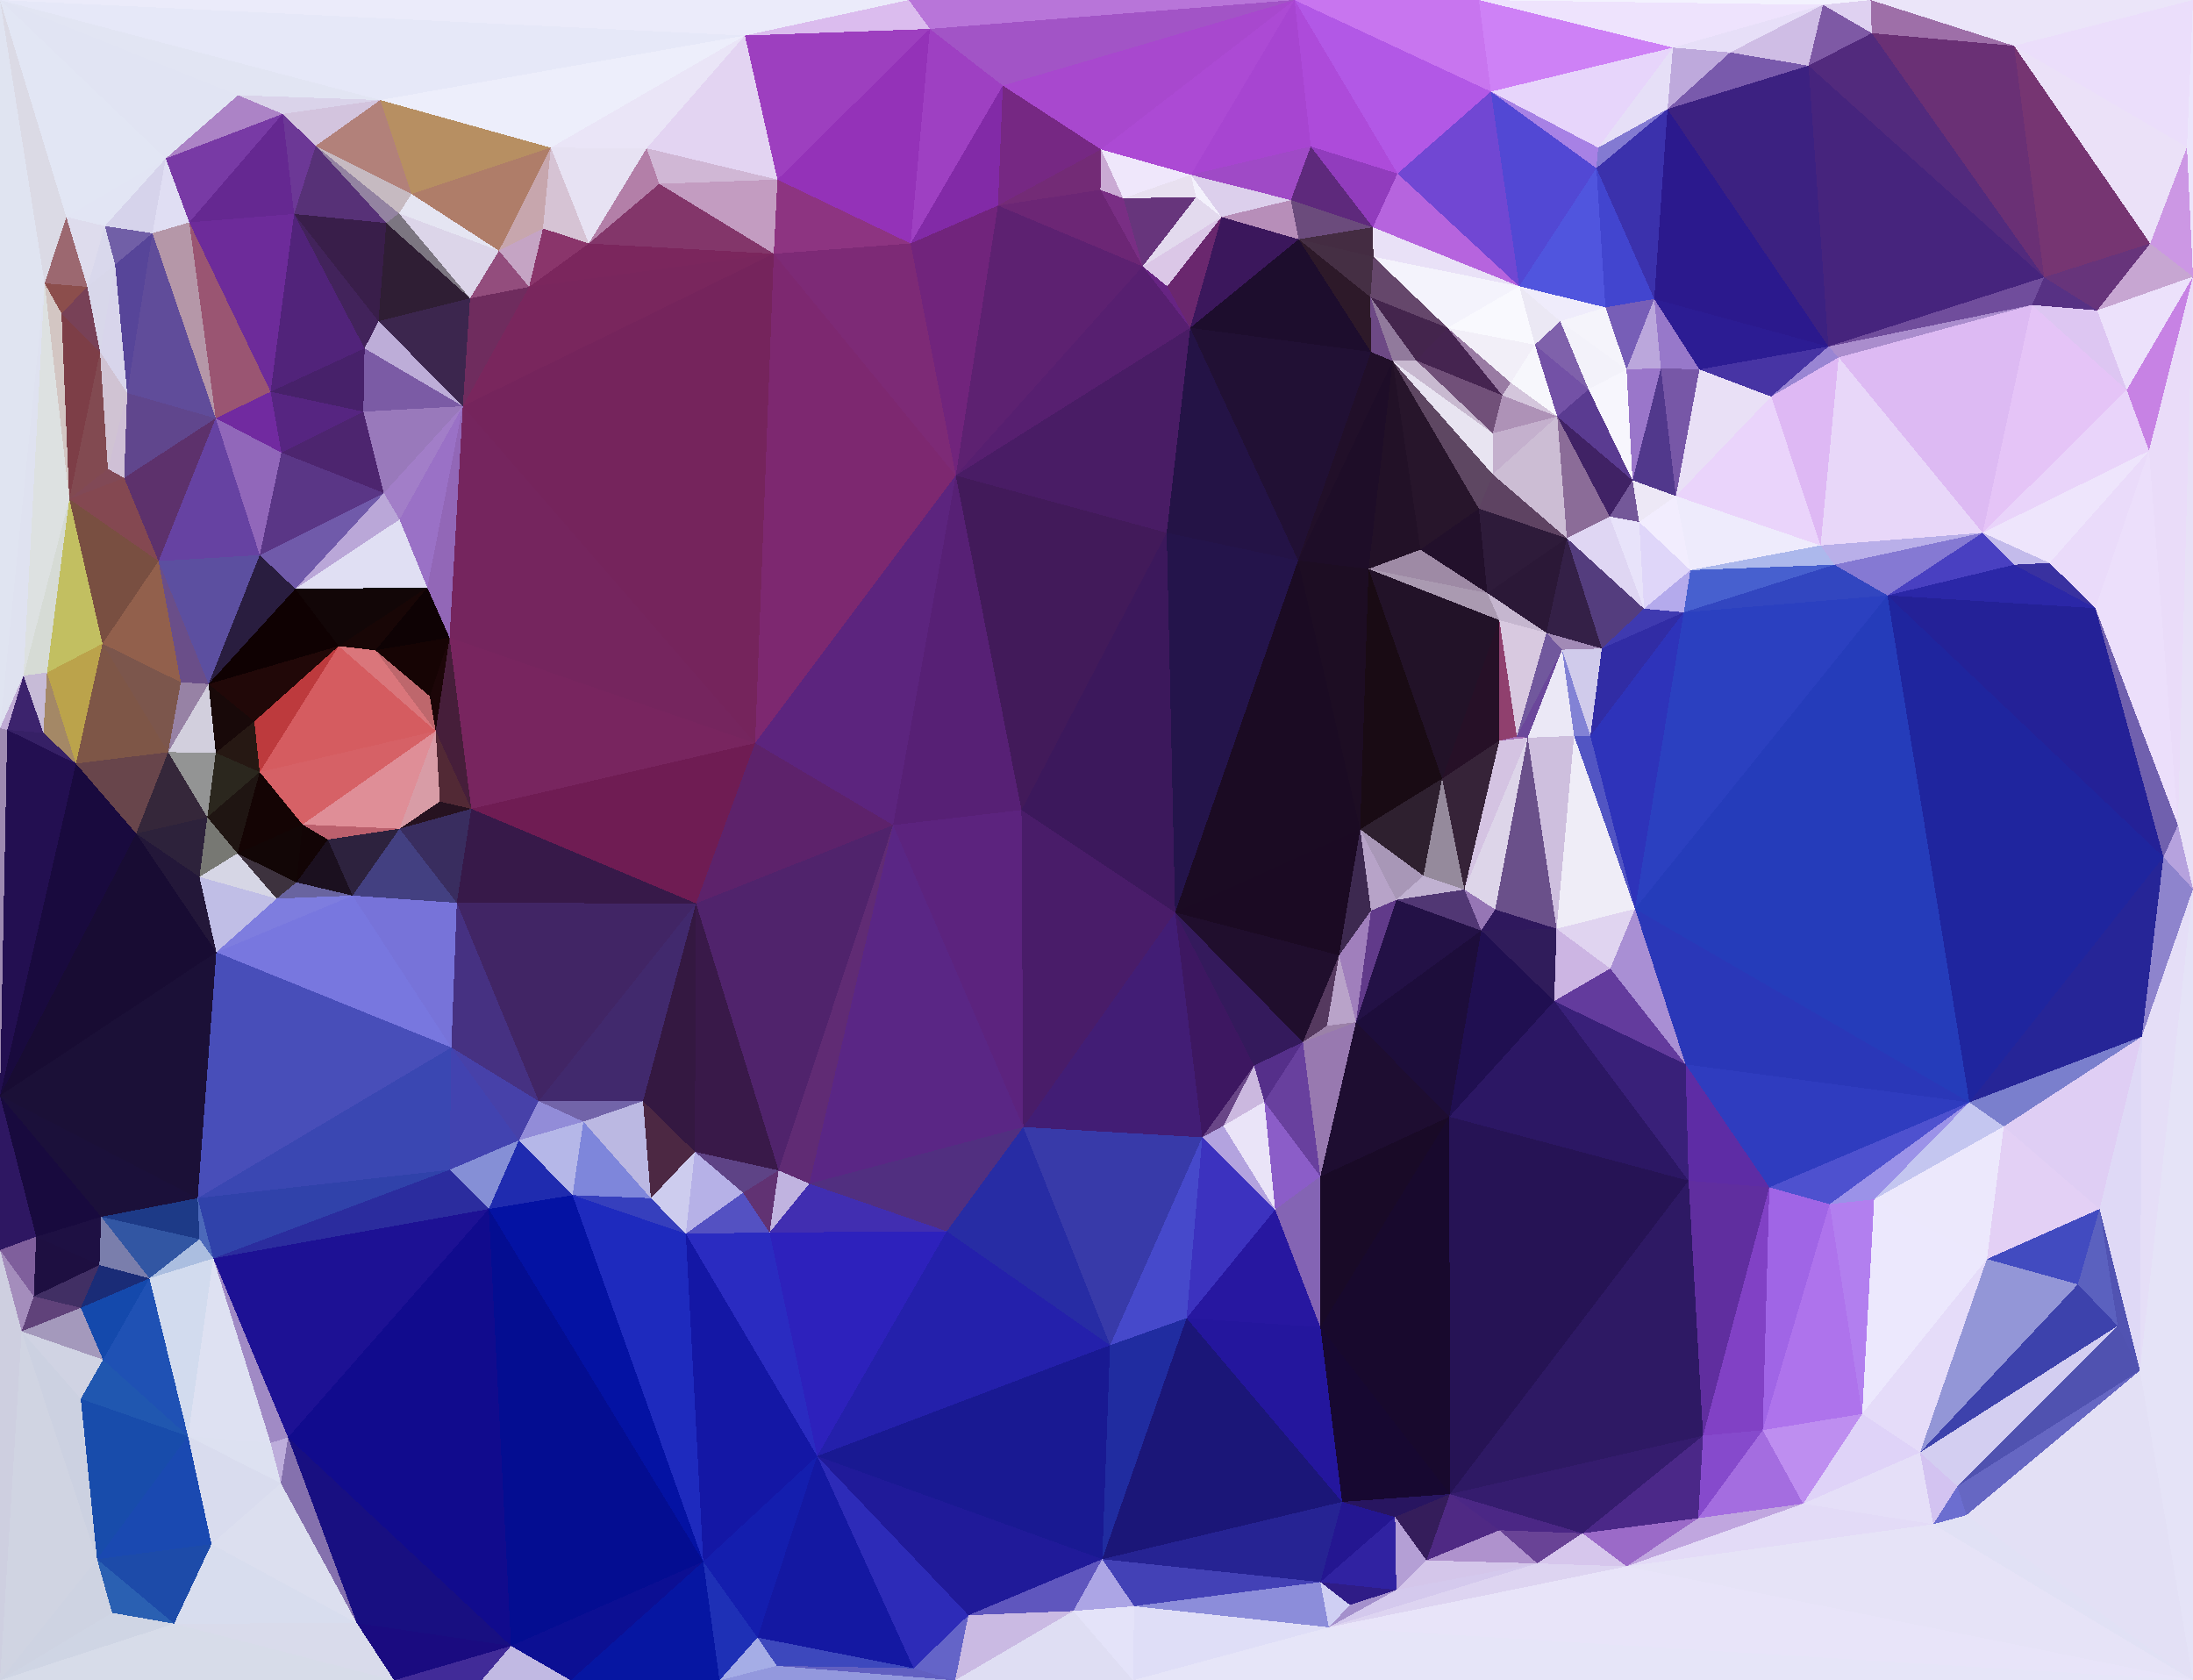 <?xml version="1.0" encoding="UTF-8"?> <svg xmlns="http://www.w3.org/2000/svg" width="3639" height="2788" shape-rendering="crispEdges"><polygon points="1695,1344 1482,1369 1698,1870" style="fill:rgb(92,35,126)"></polygon><polygon points="1698,1870 1950,1514 1695,1344" style="fill:rgb(73,28,105)"></polygon><polygon points="1343,1964 1571,2043 1698,1870" style="fill:rgb(81,47,128)"></polygon><polygon points="1482,1369 1343,1964 1698,1870" style="fill:rgb(90,38,133)"></polygon><polygon points="1482,1369 1292,1942 1343,1964" style="fill:rgb(96,43,116)"></polygon><polygon points="1842,2232 1995,1887 1698,1870" style="fill:rgb(56,58,169)"></polygon><polygon points="1698,1870 1995,1887 1950,1514" style="fill:rgb(66,29,117)"></polygon><polygon points="1482,1369 1155,1499 1292,1942" style="fill:rgb(80,35,108)"></polygon><polygon points="1995,1887 2081,1768 1950,1514" style="fill:rgb(61,23,97)"></polygon><polygon points="2030,1868 2081,1768 1995,1887" style="fill:rgb(105,70,135)"></polygon><polygon points="1586,789 1253,1233 1482,1369" style="fill:rgb(92,36,126)"></polygon><polygon points="1482,1369 1253,1233 1155,1499" style="fill:rgb(93,34,107)"></polygon><polygon points="2030,1868 2098,1828 2081,1768" style="fill:rgb(203,184,223)"></polygon><polygon points="1153,1911 1233,1979 1292,1942" style="fill:rgb(94,67,134)"></polygon><polygon points="1292,1942 1277,2045 1343,1964" style="fill:rgb(192,179,224)"></polygon><polygon points="1343,1964 1277,2045 1571,2043" style="fill:rgb(65,46,177)"></polygon><polygon points="1233,1979 1277,2045 1292,1942" style="fill:rgb(97,50,115)"></polygon><polygon points="1155,1499 1153,1911 1292,1942" style="fill:rgb(57,25,73)"></polygon><polygon points="1233,1979 1138,2047 1277,2045" style="fill:rgb(84,81,194)"></polygon><polygon points="2098,1828 2162,1729 2081,1768" style="fill:rgb(85,47,138)"></polygon><polygon points="2081,1768 2162,1729 1950,1514" style="fill:rgb(52,26,92)"></polygon><polygon points="2250,1696 2202,1702 2162,1729" style="fill:rgb(155,129,168)"></polygon><polygon points="2162,1729 2222,1585 1950,1514" style="fill:rgb(32,14,45)"></polygon><polygon points="1155,1499 1067,1827 1153,1911" style="fill:rgb(52,24,65)"></polygon><polygon points="1153,1911 1138,2047 1233,1979" style="fill:rgb(182,177,231)"></polygon><polygon points="2202,1702 2222,1585 2162,1729" style="fill:rgb(85,57,95)"></polygon><polygon points="1950,1514 1936,884 1695,1344" style="fill:rgb(60,24,92)"></polygon><polygon points="2191,1952 2250,1696 2162,1729" style="fill:rgb(152,121,176)"></polygon><polygon points="2202,1702 2250,1696 2222,1585" style="fill:rgb(185,163,201)"></polygon><polygon points="1969,2187 2116,2007 1995,1887" style="fill:rgb(60,50,191)"></polygon><polygon points="1995,1887 2116,2007 2030,1868" style="fill:rgb(179,163,223)"></polygon><polygon points="2030,1868 2116,2007 2098,1828" style="fill:rgb(234,228,248)"></polygon><polygon points="2098,1828 2191,1952 2162,1729" style="fill:rgb(104,64,158)"></polygon><polygon points="1080,1988 1138,2047 1153,1911" style="fill:rgb(205,204,238)"></polygon><polygon points="1356,2416 1842,2232 1571,2043" style="fill:rgb(36,32,171)"></polygon><polygon points="1067,1827 1080,1988 1153,1911" style="fill:rgb(76,40,67)"></polygon><polygon points="1356,2416 1571,2043 1277,2045" style="fill:rgb(45,33,188)"></polygon><polygon points="1571,2043 1842,2232 1698,1870" style="fill:rgb(39,44,164)"></polygon><polygon points="2250,1696 2275,1511 2222,1585" style="fill:rgb(160,127,188)"></polygon><polygon points="2222,1585 2257,1376 1950,1514" style="fill:rgb(27,10,35)"></polygon><polygon points="2191,2202 2191,1952 2116,2007" style="fill:rgb(132,100,180)"></polygon><polygon points="2116,2007 2191,1952 2098,1828" style="fill:rgb(139,93,200)"></polygon><polygon points="1842,2232 1969,2187 1995,1887" style="fill:rgb(70,73,203)"></polygon><polygon points="2275,1511 2257,1376 2222,1585" style="fill:rgb(61,41,80)"></polygon><polygon points="1695,1344 1586,789 1482,1369" style="fill:rgb(87,32,117)"></polygon><polygon points="894,1827 968,1861 1067,1827" style="fill:rgb(114,100,169)"></polygon><polygon points="1067,1827 968,1861 1080,1988" style="fill:rgb(187,184,226)"></polygon><polygon points="894,1827 1067,1827 1155,1499" style="fill:rgb(65,41,109)"></polygon><polygon points="2250,1696 2317,1493 2275,1511" style="fill:rgb(97,58,138)"></polygon><polygon points="2275,1511 2317,1493 2257,1376" style="fill:rgb(183,163,200)"></polygon><polygon points="2362,1453 2317,1493 2430,1476" style="fill:rgb(192,177,209)"></polygon><polygon points="758,1498 894,1827 1155,1499" style="fill:rgb(65,37,101)"></polygon><polygon points="968,1861 950,1983 1080,1988" style="fill:rgb(126,134,219)"></polygon><polygon points="1080,1988 950,1983 1138,2047" style="fill:rgb(54,63,189)"></polygon><polygon points="2430,1476 2317,1493 2458,1544" style="fill:rgb(81,55,116)"></polygon><polygon points="2317,1493 2362,1453 2257,1376" style="fill:rgb(168,151,183)"></polygon><polygon points="861,1892 950,1983 968,1861" style="fill:rgb(181,183,232)"></polygon><polygon points="2154,930 1950,1514 2257,1376" style="fill:rgb(27,11,35)"></polygon><polygon points="2154,930 1936,884 1950,1514" style="fill:rgb(36,20,75)"></polygon><polygon points="894,1827 861,1892 968,1861" style="fill:rgb(146,140,216)"></polygon><polygon points="1936,884 1586,789 1695,1344" style="fill:rgb(66,26,90)"></polygon><polygon points="2458,1544 2317,1493 2250,1696" style="fill:rgb(35,17,70)"></polygon><polygon points="2362,1453 2393,1292 2257,1376" style="fill:rgb(46,32,47)"></polygon><polygon points="2191,2202 2405,1853 2191,1952" style="fill:rgb(25,10,39)"></polygon><polygon points="2191,1952 2405,1853 2250,1696" style="fill:rgb(30,13,49)"></polygon><polygon points="2227,2492 2191,2202 1969,2187" style="fill:rgb(36,22,157)"></polygon><polygon points="1969,2187 2191,2202 2116,2007" style="fill:rgb(39,23,160)"></polygon><polygon points="2430,1476 2393,1292 2362,1453" style="fill:rgb(149,138,156)"></polygon><polygon points="2405,1853 2458,1544 2250,1696" style="fill:rgb(29,13,59)"></polygon><polygon points="2430,1476 2488,1229 2393,1292" style="fill:rgb(54,35,56)"></polygon><polygon points="1167,2591 1356,2416 1138,2047" style="fill:rgb(20,23,165)"></polygon><polygon points="1138,2047 1356,2416 1277,2045" style="fill:rgb(42,43,193)"></polygon><polygon points="1842,2232 1829,2587 1969,2187" style="fill:rgb(32,44,160)"></polygon><polygon points="1167,2591 1138,2047 950,1983" style="fill:rgb(30,42,190)"></polygon><polygon points="2271,944 2154,930 2257,1376" style="fill:rgb(29,13,35)"></polygon><polygon points="1936,884 1975,544 1586,789" style="fill:rgb(73,28,101)"></polygon><polygon points="782,1342 1155,1499 1253,1233" style="fill:rgb(111,28,83)"></polygon><polygon points="782,1342 758,1498 1155,1499" style="fill:rgb(55,25,73)"></polygon><polygon points="894,1827 749,1738 861,1892" style="fill:rgb(71,65,169)"></polygon><polygon points="2583,1541 2481,1509 2458,1544" style="fill:rgb(47,24,93)"></polygon><polygon points="2458,1544 2481,1509 2430,1476" style="fill:rgb(150,118,181)"></polygon><polygon points="730,1330 782,1342 723,1213" style="fill:rgb(82,41,53)"></polygon><polygon points="758,1498 749,1738 894,1827" style="fill:rgb(70,49,130)"></polygon><polygon points="746,1941 811,2006 861,1892" style="fill:rgb(133,143,214)"></polygon><polygon points="861,1892 811,2006 950,1983" style="fill:rgb(31,43,175)"></polygon><polygon points="723,1213 782,1342 746,1058" style="fill:rgb(70,30,58)"></polygon><polygon points="782,1342 663,1375 758,1498" style="fill:rgb(57,45,95)"></polygon><polygon points="758,1498 585,1486 749,1738" style="fill:rgb(119,115,217)"></polygon><polygon points="2393,1292 2271,944 2257,1376" style="fill:rgb(25,11,20)"></polygon><polygon points="2154,930 1975,544 1936,884" style="fill:rgb(36,19,70)"></polygon><polygon points="2488,1029 2271,944 2393,1292" style="fill:rgb(34,18,40)"></polygon><polygon points="749,1738 746,1941 861,1892" style="fill:rgb(66,67,176)"></polygon><polygon points="328,1988 746,1941 749,1738" style="fill:rgb(58,71,178)"></polygon><polygon points="2535,1224 2488,1229 2430,1476" style="fill:rgb(212,195,226)"></polygon><polygon points="2672,1607 2579,1661 2797,1766" style="fill:rgb(99,59,157)"></polygon><polygon points="2405,1853 2579,1661 2458,1544" style="fill:rgb(32,15,81)"></polygon><polygon points="2535,1224 2517,1222 2488,1229" style="fill:rgb(163,108,182)"></polygon><polygon points="2579,1661 2583,1541 2458,1544" style="fill:rgb(48,28,91)"></polygon><polygon points="713,1155 723,1213 746,1058" style="fill:rgb(28,6,8)"></polygon><polygon points="730,1330 663,1375 782,1342" style="fill:rgb(38,18,32)"></polygon><polygon points="2535,1224 2430,1476 2481,1509" style="fill:rgb(221,213,233)"></polygon><polygon points="2468,984 2357,912 2271,944" style="fill:rgb(158,138,165)"></polygon><polygon points="723,1213 663,1375 730,1330" style="fill:rgb(216,156,166)"></polygon><polygon points="2583,1541 2535,1224 2481,1509" style="fill:rgb(106,80,138)"></polygon><polygon points="2488,1029 2393,1292 2488,1229" style="fill:rgb(38,16,39)"></polygon><polygon points="1356,2416 1829,2587 1842,2232" style="fill:rgb(25,25,146)"></polygon><polygon points="746,1058 782,1342 1253,1233" style="fill:rgb(120,37,95)"></polygon><polygon points="502,1368 544,1393 663,1375" style="fill:rgb(188,96,109)"></polygon><polygon points="2488,1029 2488,1229 2517,1222" style="fill:rgb(144,64,110)"></polygon><polygon points="2311,599 2275,584 2154,930" style="fill:rgb(33,15,41)"></polygon><polygon points="709,975 746,1058 768,674" style="fill:rgb(146,103,183)"></polygon><polygon points="544,1393 585,1486 663,1375" style="fill:rgb(45,34,62)"></polygon><polygon points="663,1375 585,1486 758,1498" style="fill:rgb(67,64,129)"></polygon><polygon points="663,1375 723,1213 502,1368" style="fill:rgb(223,142,151)"></polygon><polygon points="2566,1050 2488,1029 2517,1222" style="fill:rgb(216,201,224)"></polygon><polygon points="2579,1661 2672,1607 2583,1541" style="fill:rgb(204,181,227)"></polygon><polygon points="2583,1541 2612,1221 2535,1224" style="fill:rgb(206,191,222)"></polygon><polygon points="2592,1078 2566,1050 2517,1222" style="fill:rgb(113,88,157)"></polygon><polygon points="2797,1766 2579,1661 2802,1959" style="fill:rgb(57,32,121)"></polygon><polygon points="2488,1029 2468,984 2271,944" style="fill:rgb(170,154,177)"></polygon><polygon points="2639,1221 2612,1221 2713,1508" style="fill:rgb(82,85,195)"></polygon><polygon points="2488,1029 2566,1050 2468,984" style="fill:rgb(197,182,207)"></polygon><polygon points="1516,2768 1607,2680 1356,2416" style="fill:rgb(45,43,184)"></polygon><polygon points="1356,2416 1607,2680 1829,2587" style="fill:rgb(32,26,153)"></polygon><polygon points="1829,2587 2227,2492 1969,2187" style="fill:rgb(27,22,120)"></polygon><polygon points="2191,2202 2406,2479 2405,1853" style="fill:rgb(24,9,45)"></polygon><polygon points="2191,2625 2227,2492 1829,2587" style="fill:rgb(38,35,147)"></polygon><polygon points="1607,2680 1781,2673 1829,2587" style="fill:rgb(95,86,190)"></polygon><polygon points="1194,2788 1167,2591 947,2788" style="fill:rgb(6,22,162)"></polygon><polygon points="811,2006 1167,2591 950,1983" style="fill:rgb(4,18,163)"></polygon><polygon points="1781,2673 1882,2665 1829,2587" style="fill:rgb(172,165,229)"></polygon><polygon points="2713,1508 2612,1221 2583,1541" style="fill:rgb(239,237,247)"></polygon><polygon points="2592,1078 2517,1222 2535,1224" style="fill:rgb(107,71,155)"></polygon><polygon points="623,1079 723,1213 713,1155" style="fill:rgb(190,103,108)"></polygon><polygon points="585,1486 359,1580 749,1738" style="fill:rgb(120,119,223)"></polygon><polygon points="2672,1607 2713,1508 2583,1541" style="fill:rgb(224,212,240)"></polygon><polygon points="2592,1078 2535,1224 2612,1221" style="fill:rgb(235,232,246)"></polygon><polygon points="768,674 746,1058 1253,1233" style="fill:rgb(117,37,94)"></polygon><polygon points="746,1058 623,1079 713,1155" style="fill:rgb(22,4,4)"></polygon><polygon points="2639,1221 2592,1078 2612,1221" style="fill:rgb(130,130,213)"></polygon><polygon points="2154,930 2271,944 2311,599" style="fill:rgb(30,13,40)"></polygon><polygon points="2275,584 1975,544 2154,930" style="fill:rgb(33,16,52)"></polygon><polygon points="768,674 663,862 709,975" style="fill:rgb(154,113,198)"></polygon><polygon points="2454,844 2357,912 2468,984" style="fill:rgb(34,16,43)"></polygon><polygon points="709,975 623,1079 746,1058" style="fill:rgb(14,2,4)"></polygon><polygon points="2477,787 2454,844 2600,893" style="fill:rgb(94,67,98)"></polygon><polygon points="2600,893 2454,844 2468,984" style="fill:rgb(46,27,58)"></polygon><polygon points="502,1368 492,1464 544,1393" style="fill:rgb(18,4,5)"></polygon><polygon points="544,1393 492,1464 585,1486" style="fill:rgb(27,16,31)"></polygon><polygon points="431,1281 502,1368 723,1213" style="fill:rgb(214,97,102)"></polygon><polygon points="2191,2625 2315,2517 2227,2492" style="fill:rgb(36,22,145)"></polygon><polygon points="2227,2492 2406,2479 2191,2202" style="fill:rgb(23,8,49)"></polygon><polygon points="2672,1607 2797,1766 2713,1508" style="fill:rgb(169,143,212)"></polygon><polygon points="394,1416 459,1491 492,1464" style="fill:rgb(61,50,62)"></polygon><polygon points="492,1464 459,1491 585,1486" style="fill:rgb(105,100,160)"></polygon><polygon points="1257,2717 1516,2768 1356,2416" style="fill:rgb(20,24,162)"></polygon><polygon points="1607,2680 1585,2788 1781,2673" style="fill:rgb(202,186,227)"></polygon><polygon points="1781,2673 1880,2788 1882,2665" style="fill:rgb(228,227,249)"></polygon><polygon points="1167,2591 1257,2717 1356,2416" style="fill:rgb(20,30,174)"></polygon><polygon points="1882,2665 2191,2625 1829,2587" style="fill:rgb(67,65,182)"></polygon><polygon points="2205,2700 2191,2625 1882,2665" style="fill:rgb(140,141,218)"></polygon><polygon points="2639,1221 2658,1076 2592,1078" style="fill:rgb(208,203,235)"></polygon><polygon points="2592,1078 2658,1076 2566,1050" style="fill:rgb(162,138,182)"></polygon><polygon points="2728,1010 2658,1076 2794,1016" style="fill:rgb(63,58,176)"></polygon><polygon points="2367,2589 2406,2479 2315,2517" style="fill:rgb(53,29,91)"></polygon><polygon points="2315,2517 2406,2479 2227,2492" style="fill:rgb(40,21,96)"></polygon><polygon points="2027,360 1937,475 1975,544" style="fill:rgb(106,39,110)"></polygon><polygon points="1975,544 1896,442 1586,789" style="fill:rgb(87,31,112)"></polygon><polygon points="1289,2764 1585,2788 1516,2768" style="fill:rgb(97,95,193)"></polygon><polygon points="1516,2768 1585,2788 1607,2680" style="fill:rgb(100,100,200)"></polygon><polygon points="709,975 562,1072 623,1079" style="fill:rgb(24,6,6)"></polygon><polygon points="623,1079 562,1072 723,1213" style="fill:rgb(218,118,123)"></polygon><polygon points="502,1368 394,1416 492,1464" style="fill:rgb(18,6,6)"></polygon><polygon points="2600,893 2468,984 2566,1050" style="fill:rgb(43,24,55)"></polygon><polygon points="2454,844 2311,599 2357,912" style="fill:rgb(39,21,43)"></polygon><polygon points="2802,1959 2579,1661 2405,1853" style="fill:rgb(44,23,100)"></polygon><polygon points="2794,1016 2658,1076 2639,1221" style="fill:rgb(49,44,165)"></polygon><polygon points="1864,329 1896,442 1985,327" style="fill:rgb(103,53,124)"></polygon><polygon points="1937,475 1896,442 1975,544" style="fill:rgb(103,36,131)"></polygon><polygon points="1194,2788 1289,2764 1257,2717" style="fill:rgb(165,173,230)"></polygon><polygon points="1257,2717 1289,2764 1516,2768" style="fill:rgb(61,72,189)"></polygon><polygon points="1656,341 1511,404 1586,789" style="fill:rgb(113,36,124)"></polygon><polygon points="709,975 490,977 562,1072" style="fill:rgb(18,6,7)"></polygon><polygon points="1585,2788 1880,2788 1781,2673" style="fill:rgb(223,222,243)"></polygon><polygon points="1284,421 1253,1233 1586,789" style="fill:rgb(125,40,112)"></polygon><polygon points="2658,1076 2600,893 2566,1050" style="fill:rgb(52,32,71)"></polygon><polygon points="2311,599 2454,844 2477,787" style="fill:rgb(94,71,98)"></polygon><polygon points="2311,599 2271,944 2357,912" style="fill:rgb(34,17,39)"></polygon><polygon points="2477,719 2311,599 2477,787" style="fill:rgb(232,228,241)"></polygon><polygon points="2191,2625 2317,2638 2315,2517" style="fill:rgb(48,34,161)"></polygon><polygon points="2205,2700 2240,2663 2191,2625" style="fill:rgb(207,207,243)"></polygon><polygon points="422,1197 431,1281 562,1072" style="fill:rgb(189,58,61)"></polygon><polygon points="562,1072 431,1281 723,1213" style="fill:rgb(213,92,96)"></polygon><polygon points="1511,404 1284,421 1586,789" style="fill:rgb(125,42,118)"></polygon><polygon points="2317,2638 2367,2589 2315,2517" style="fill:rgb(180,159,213)"></polygon><polygon points="2406,2479 2802,1959 2405,1853" style="fill:rgb(38,19,85)"></polygon><polygon points="2826,2382 2802,1959 2406,2479" style="fill:rgb(46,25,100)"></polygon><polygon points="2584,691 2477,719 2477,787" style="fill:rgb(196,176,205)"></polygon><polygon points="431,1281 394,1416 502,1368" style="fill:rgb(20,4,4)"></polygon><polygon points="459,1491 359,1580 585,1486" style="fill:rgb(126,125,223)"></polygon><polygon points="947,2788 1167,2591 848,2731" style="fill:rgb(12,15,147)"></polygon><polygon points="2240,2663 2317,2638 2191,2625" style="fill:rgb(47,28,135)"></polygon><polygon points="1880,2788 2205,2700 1882,2665" style="fill:rgb(223,222,247)"></polygon><polygon points="2205,2700 2317,2638 2240,2663" style="fill:rgb(164,144,204)"></polygon><polygon points="2477,719 2350,598 2311,599" style="fill:rgb(200,185,208)"></polygon><polygon points="2311,599 2274,493 2275,584" style="fill:rgb(109,73,133)"></polygon><polygon points="2275,584 2155,397 1975,544" style="fill:rgb(29,13,45)"></polygon><polygon points="354,2088 811,2006 746,1941" style="fill:rgb(43,44,158)"></polygon><polygon points="1167,2591 1194,2788 1257,2717" style="fill:rgb(30,48,182)"></polygon><polygon points="1289,2764 1194,2788 1585,2788" style="fill:rgb(147,152,221)"></polygon><polygon points="768,674 637,818 663,862" style="fill:rgb(162,126,200)"></polygon><polygon points="663,862 490,977 709,975" style="fill:rgb(224,223,243)"></polygon><polygon points="331,1455 359,1580 459,1491" style="fill:rgb(192,190,230)"></polygon><polygon points="2658,1076 2728,1010 2600,893" style="fill:rgb(84,61,126)"></polygon><polygon points="2507,635 2493,656 2584,691" style="fill:rgb(212,198,220)"></polygon><polygon points="2794,1016 2639,1221 2713,1508" style="fill:rgb(46,51,186)"></polygon><polygon points="1284,421 768,674 1253,1233" style="fill:rgb(117,36,92)"></polygon><polygon points="346,1135 422,1197 562,1072" style="fill:rgb(33,8,8)"></polygon><polygon points="344,1356 331,1455 394,1416" style="fill:rgb(119,120,115)"></polygon><polygon points="394,1416 331,1455 459,1491" style="fill:rgb(214,214,229)"></polygon><polygon points="1896,442 1656,341 1586,789" style="fill:rgb(93,33,113)"></polygon><polygon points="1511,404 1290,298 1284,421" style="fill:rgb(141,52,129)"></polygon><polygon points="1826,315 1656,341 1896,442" style="fill:rgb(108,38,117)"></polygon><polygon points="2551,2594 2488,2539 2367,2589" style="fill:rgb(175,146,205)"></polygon><polygon points="2367,2589 2488,2539 2406,2479" style="fill:rgb(79,41,132)"></polygon><polygon points="637,818 490,977 663,862" style="fill:rgb(186,167,216)"></polygon><polygon points="431,921 490,977 637,818" style="fill:rgb(112,90,170)"></polygon><polygon points="2477,719 2493,656 2350,598" style="fill:rgb(113,80,121)"></polygon><polygon points="2584,691 2477,787 2600,893" style="fill:rgb(204,189,212)"></polygon><polygon points="2728,1010 2671,857 2600,893" style="fill:rgb(223,214,243)"></polygon><polygon points="2402,544 2274,493 2350,598" style="fill:rgb(68,37,77)"></polygon><polygon points="2350,598 2274,493 2311,599" style="fill:rgb(145,122,156)"></polygon><polygon points="344,1356 431,1281 358,1249" style="fill:rgb(43,39,30)"></polygon><polygon points="344,1356 394,1416 431,1281" style="fill:rgb(31,21,18)"></polygon><polygon points="358,1249 431,1281 422,1197" style="fill:rgb(38,24,19)"></polygon><polygon points="2027,360 1896,442 1937,475" style="fill:rgb(219,199,231)"></polygon><polygon points="1864,329 1826,315 1896,442" style="fill:rgb(121,46,132)"></polygon><polygon points="346,1135 358,1249 422,1197" style="fill:rgb(24,9,9)"></polygon><polygon points="344,1356 226,1383 331,1455" style="fill:rgb(45,34,59)"></polygon><polygon points="2155,397 2027,360 1975,544" style="fill:rgb(59,23,92)"></polygon><polygon points="1864,329 1827,248 1826,315" style="fill:rgb(202,170,212)"></polygon><polygon points="2805,946 2794,1016 3044,937" style="fill:rgb(71,96,207)"></polygon><polygon points="2728,1010 2720,866 2671,857" style="fill:rgb(232,227,250)"></polygon><polygon points="2805,946 3044,937 3021,905" style="fill:rgb(172,184,236)"></polygon><polygon points="2493,656 2402,544 2350,598" style="fill:rgb(69,36,80)"></polygon><polygon points="2584,691 2493,656 2477,719" style="fill:rgb(174,146,183)"></polygon><polygon points="2584,691 2600,893 2671,857" style="fill:rgb(139,108,152)"></polygon><polygon points="2507,635 2402,544 2493,656" style="fill:rgb(153,123,163)"></polygon><polygon points="2274,493 2155,397 2275,584" style="fill:rgb(45,25,41)"></polygon><polygon points="2279,426 2155,397 2274,493" style="fill:rgb(69,47,68)"></polygon><polygon points="2805,946 2720,866 2728,1010" style="fill:rgb(223,214,249)"></polygon><polygon points="2507,635 2547,572 2402,544" style="fill:rgb(242,239,248)"></polygon><polygon points="2709,797 2584,691 2671,857" style="fill:rgb(64,34,101)"></polygon><polygon points="1976,290 1985,327 2027,360" style="fill:rgb(243,241,252)"></polygon><polygon points="2027,360 1985,327 1896,442" style="fill:rgb(227,218,238)"></polygon><polygon points="168,2019 328,1988 0,1818" style="fill:rgb(27,16,58)"></polygon><polygon points="359,1580 328,1988 749,1738" style="fill:rgb(72,78,185)"></polygon><polygon points="1543,48 1290,298 1511,404" style="fill:rgb(148,50,184)"></polygon><polygon points="1284,421 878,476 768,674" style="fill:rgb(121,38,93)"></polygon><polygon points="1664,142 1511,404 1656,341" style="fill:rgb(130,42,167)"></polygon><polygon points="977,404 878,476 1284,421" style="fill:rgb(123,38,93)"></polygon><polygon points="467,751 431,921 637,818" style="fill:rgb(90,54,134)"></polygon><polygon points="328,1988 354,2088 746,1941" style="fill:rgb(48,66,170)"></polygon><polygon points="2278,377 2279,426 2521,475" style="fill:rgb(233,225,247)"></polygon><polygon points="2402,544 2279,426 2274,493" style="fill:rgb(101,71,107)"></polygon><polygon points="2142,332 1976,290 2027,360" style="fill:rgb(220,207,236)"></polygon><polygon points="431,921 346,1135 490,977" style="fill:rgb(41,29,63)"></polygon><polygon points="490,977 346,1135 562,1072" style="fill:rgb(15,1,2)"></polygon><polygon points="358,1249 279,1248 344,1356" style="fill:rgb(147,148,148)"></polygon><polygon points="2205,2700 2551,2594 2317,2638" style="fill:rgb(212,201,237)"></polygon><polygon points="2317,2638 2551,2594 2367,2589" style="fill:rgb(212,198,234)"></polygon><polygon points="2488,2539 2626,2544 2406,2479" style="fill:rgb(75,39,133)"></polygon><polygon points="848,2731 1167,2591 811,2006" style="fill:rgb(4,13,145)"></polygon><polygon points="2794,1016 2805,946 2728,1010" style="fill:rgb(180,170,236)"></polygon><polygon points="2720,866 2709,797 2671,857" style="fill:rgb(116,88,153)"></polygon><polygon points="3132,988 2713,1508 3268,1829" style="fill:rgb(37,60,186)"></polygon><polygon points="2781,823 2709,797 2720,866" style="fill:rgb(237,232,246)"></polygon><polygon points="2584,691 2547,572 2507,635" style="fill:rgb(247,247,252)"></polygon><polygon points="478,2385 848,2731 811,2006" style="fill:rgb(17,11,141)"></polygon><polygon points="328,1988 331,2056 354,2088" style="fill:rgb(76,105,186)"></polygon><polygon points="1094,305 977,404 1284,421" style="fill:rgb(131,54,106)"></polygon><polygon points="1985,327 1976,290 1864,329" style="fill:rgb(232,224,240)"></polygon><polygon points="1826,315 1827,248 1656,341" style="fill:rgb(115,43,118)"></polygon><polygon points="2142,332 2027,360 2155,397" style="fill:rgb(183,142,185)"></polygon><polygon points="2826,2382 2936,1970 2802,1959" style="fill:rgb(96,46,159)"></polygon><polygon points="2802,1959 2936,1970 2797,1766" style="fill:rgb(94,44,165)"></polygon><polygon points="603,683 637,818 768,674" style="fill:rgb(153,121,187)"></polygon><polygon points="605,578 603,683 768,674" style="fill:rgb(123,91,165)"></polygon><polygon points="1976,290 1827,248 1864,329" style="fill:rgb(239,231,251)"></polygon><polygon points="2551,2594 2626,2544 2488,2539" style="fill:rgb(105,67,150)"></polygon><polygon points="2278,377 2142,332 2155,397" style="fill:rgb(107,75,124)"></polygon><polygon points="2148,0 1664,142 1827,248" style="fill:rgb(168,72,206)"></polygon><polygon points="449,2394 478,2385 354,2088" style="fill:rgb(160,138,197)"></polygon><polygon points="354,2088 478,2385 811,2006" style="fill:rgb(29,17,148)"></polygon><polygon points="346,1135 279,1248 358,1249" style="fill:rgb(210,207,221)"></polygon><polygon points="331,1455 226,1383 359,1580" style="fill:rgb(35,23,57)"></polygon><polygon points="168,2019 248,2121 331,2056" style="fill:rgb(50,86,163)"></polygon><polygon points="300,1132 279,1248 346,1135" style="fill:rgb(151,130,165)"></polygon><polygon points="2636,646 2547,572 2584,691" style="fill:rgb(115,81,166)"></polygon><polygon points="2279,426 2278,377 2155,397" style="fill:rgb(68,44,66)"></polygon><polygon points="828,416 780,495 878,476" style="fill:rgb(147,77,125)"></polygon><polygon points="878,476 780,495 768,674" style="fill:rgb(111,44,94)"></polygon><polygon points="2521,475 2279,426 2402,544" style="fill:rgb(244,243,252)"></polygon><polygon points="2709,797 2636,646 2584,691" style="fill:rgb(90,59,145)"></polygon><polygon points="2699,613 2636,646 2709,797" style="fill:rgb(247,246,253)"></polygon><polygon points="263,931 300,1132 346,1135" style="fill:rgb(106,78,137)"></polygon><polygon points="2805,946 2781,823 2720,866" style="fill:rgb(242,237,254)"></polygon><polygon points="1073,246 1094,305 1290,298" style="fill:rgb(208,183,213)"></polygon><polygon points="1290,298 1094,305 1284,421" style="fill:rgb(195,156,193)"></polygon><polygon points="977,404 901,379 878,476" style="fill:rgb(138,53,107)"></polygon><polygon points="312,2383 449,2394 354,2088" style="fill:rgb(222,225,242)"></polygon><polygon points="478,2385 592,2693 848,2731" style="fill:rgb(24,15,129)"></polygon><polygon points="126,1267 226,1383 279,1248" style="fill:rgb(104,69,75)"></polygon><polygon points="279,1248 226,1383 344,1356" style="fill:rgb(53,39,58)"></polygon><polygon points="914,245 901,379 977,404" style="fill:rgb(214,195,212)"></polygon><polygon points="901,379 828,416 878,476" style="fill:rgb(197,164,196)"></polygon><polygon points="449,650 467,751 603,683" style="fill:rgb(86,37,129)"></polygon><polygon points="312,2383 466,2461 449,2394" style="fill:rgb(221,225,241)"></polygon><polygon points="449,2394 466,2461 478,2385" style="fill:rgb(189,173,219)"></polygon><polygon points="431,921 263,931 346,1135" style="fill:rgb(92,79,160)"></polygon><polygon points="603,683 467,751 637,818" style="fill:rgb(77,37,111)"></polygon><polygon points="605,578 768,674 628,533" style="fill:rgb(189,173,216)"></polygon><polygon points="2626,2544 2826,2382 2406,2479" style="fill:rgb(53,28,110)"></polygon><polygon points="654,2788 799,2788 848,2731" style="fill:rgb(65,43,152)"></polygon><polygon points="848,2731 799,2788 947,2788" style="fill:rgb(193,185,227)"></polygon><polygon points="628,533 768,674 780,495" style="fill:rgb(60,38,78)"></polygon><polygon points="2699,613 2589,533 2636,646" style="fill:rgb(243,242,250)"></polygon><polygon points="2636,646 2589,533 2547,572" style="fill:rgb(127,97,171)"></polygon><polygon points="2547,572 2521,475 2402,544" style="fill:rgb(249,249,254)"></polygon><polygon points="2589,533 2521,475 2547,572" style="fill:rgb(235,232,244)"></polygon><polygon points="641,370 628,533 780,495" style="fill:rgb(47,30,52)"></polygon><polygon points="605,578 449,650 603,683" style="fill:rgb(71,33,106)"></polygon><polygon points="331,2056 248,2121 354,2088" style="fill:rgb(171,190,224)"></polygon><polygon points="168,2019 331,2056 328,1988" style="fill:rgb(29,58,135)"></polygon><polygon points="2148,0 1827,248 1976,290" style="fill:rgb(172,74,212)"></polygon><polygon points="1827,248 1664,142 1656,341" style="fill:rgb(118,40,131)"></polygon><polygon points="2175,243 1976,290 2142,332" style="fill:rgb(159,74,198)"></polygon><polygon points="1236,59 1073,246 1290,298" style="fill:rgb(227,212,242)"></polygon><polygon points="1094,305 1073,246 977,404" style="fill:rgb(179,127,168)"></polygon><polygon points="901,379 914,245 828,416" style="fill:rgb(199,166,173)"></polygon><polygon points="828,416 662,354 780,495" style="fill:rgb(220,213,233)"></polygon><polygon points="2551,2594 2699,2599 2626,2544" style="fill:rgb(214,198,236)"></polygon><polygon points="2626,2544 2818,2519 2826,2382" style="fill:rgb(75,40,136)"></polygon><polygon points="2205,2700 2699,2599 2551,2594" style="fill:rgb(221,212,241)"></polygon><polygon points="3639,2788 2699,2599 2205,2700" style="fill:rgb(232,228,249)"></polygon><polygon points="2756,611 2699,613 2709,797" style="fill:rgb(154,118,202)"></polygon><polygon points="2589,533 2664,510 2521,475" style="fill:rgb(239,236,251)"></polygon><polygon points="2925,2373 3036,1998 2936,1970" style="fill:rgb(160,101,230)"></polygon><polygon points="2936,1970 3268,1829 2797,1766" style="fill:rgb(47,60,191)"></polygon><polygon points="2820,613 2756,611 2781,823" style="fill:rgb(119,87,167)"></polygon><polygon points="2319,288 2175,243 2278,377" style="fill:rgb(145,60,189)"></polygon><polygon points="2278,377 2175,243 2142,332" style="fill:rgb(94,41,124)"></polygon><polygon points="466,2461 592,2693 478,2385" style="fill:rgb(133,113,174)"></polygon><polygon points="351,2562 592,2693 466,2461" style="fill:rgb(220,223,239)"></polygon><polygon points="2474,152 2319,288 2521,475" style="fill:rgb(113,71,211)"></polygon><polygon points="2521,475 2319,288 2278,377" style="fill:rgb(182,100,222)"></polygon><polygon points="2699,2599 2818,2519 2626,2544" style="fill:rgb(155,106,200)"></polygon><polygon points="2826,2382 2925,2373 2936,1970" style="fill:rgb(129,65,197)"></polygon><polygon points="60,2052 168,2019 0,1818" style="fill:rgb(24,10,62)"></polygon><polygon points="248,2121 312,2383 354,2088" style="fill:rgb(210,219,238)"></polygon><polygon points="488,355 449,650 605,578" style="fill:rgb(81,35,122)"></polygon><polygon points="358,694 263,931 431,921" style="fill:rgb(102,66,162)"></polygon><polygon points="2781,823 2756,611 2709,797" style="fill:rgb(81,56,140)"></polygon><polygon points="2699,613 2664,510 2589,533" style="fill:rgb(245,244,251)"></polygon><polygon points="2820,613 2781,823 2939,658" style="fill:rgb(233,224,246)"></polygon><polygon points="358,694 431,921 467,751" style="fill:rgb(145,103,186)"></polygon><polygon points="170,1068 126,1267 279,1248" style="fill:rgb(126,86,71)"></polygon><polygon points="0,1818 328,1988 359,1580" style="fill:rgb(27,16,55)"></polygon><polygon points="2818,2519 2925,2373 2826,2382" style="fill:rgb(134,74,204)"></polygon><polygon points="2745,496 2664,510 2699,613" style="fill:rgb(119,94,183)"></polygon><polygon points="171,2256 312,2383 248,2121" style="fill:rgb(31,81,180)"></polygon><polygon points="289,2694 654,2788 592,2693" style="fill:rgb(217,219,235)"></polygon><polygon points="592,2693 654,2788 848,2731" style="fill:rgb(26,11,128)"></polygon><polygon points="170,1068 279,1248 300,1132" style="fill:rgb(124,86,76)"></polygon><polygon points="211,652 191,439 166,584" style="fill:rgb(216,213,235)"></polygon><polygon points="1073,246 914,245 977,404" style="fill:rgb(231,226,243)"></polygon><polygon points="1236,59 914,245 1073,246" style="fill:rgb(234,229,247)"></polygon><polygon points="168,2019 165,2099 248,2121" style="fill:rgb(122,126,172)"></polygon><polygon points="134,2170 165,2099 56,2151" style="fill:rgb(65,47,100)"></polygon><polygon points="3090,2346 3110,1990 3036,1998" style="fill:rgb(178,127,239)"></polygon><polygon points="3036,1998 3268,1829 2936,1970" style="fill:rgb(78,81,207)"></polygon><polygon points="78,1116 115,828 39,1121" style="fill:rgb(214,219,213)"></polygon><polygon points="263,931 170,1068 300,1132" style="fill:rgb(146,96,76)"></polygon><polygon points="449,650 358,694 467,751" style="fill:rgb(113,42,160)"></polygon><polygon points="488,355 605,578 628,533" style="fill:rgb(66,35,91)"></polygon><polygon points="3021,905 2781,823 2805,946" style="fill:rgb(238,235,252)"></polygon><polygon points="2756,611 2745,496 2699,613" style="fill:rgb(187,167,220)"></polygon><polygon points="1508,0 1543,48 2148,0" style="fill:rgb(184,117,217)"></polygon><polygon points="1664,142 1543,48 1511,404" style="fill:rgb(158,64,194)"></polygon><polygon points="3044,937 2794,1016 3132,988" style="fill:rgb(50,70,192)"></polygon><polygon points="3132,988 2794,1016 2713,1508" style="fill:rgb(43,64,192)"></polygon><polygon points="3034,575 2745,496 2820,613" style="fill:rgb(44,28,147)"></polygon><polygon points="683,322 662,354 828,416" style="fill:rgb(229,229,242)"></polygon><polygon points="662,354 641,370 780,495" style="fill:rgb(124,118,129)"></polygon><polygon points="2939,658 2781,823 3021,905" style="fill:rgb(234,212,251)"></polygon><polygon points="2820,613 2745,496 2756,611" style="fill:rgb(151,120,202)"></polygon><polygon points="2664,510 2649,279 2521,475" style="fill:rgb(80,85,222)"></polygon><polygon points="134,2170 248,2121 165,2099" style="fill:rgb(26,44,119)"></polygon><polygon points="134,2170 171,2256 248,2121" style="fill:rgb(20,73,172)"></polygon><polygon points="312,2383 351,2562 466,2461" style="fill:rgb(217,220,238)"></polygon><polygon points="161,2587 351,2562 312,2383" style="fill:rgb(26,73,177)"></polygon><polygon points="60,2052 165,2099 168,2019" style="fill:rgb(30,16,67)"></polygon><polygon points="914,245 683,322 828,416" style="fill:rgb(175,125,105)"></polygon><polygon points="662,354 524,242 641,370" style="fill:rgb(147,131,161)"></polygon><polygon points="78,1116 72,1216 126,1267" style="fill:rgb(164,136,102)"></polygon><polygon points="0,1818 359,1580 226,1383" style="fill:rgb(24,12,51)"></polygon><polygon points="78,1116 126,1267 170,1068" style="fill:rgb(187,163,75)"></polygon><polygon points="1543,48 1236,59 1290,298" style="fill:rgb(157,63,191)"></polygon><polygon points="524,242 662,354 683,322" style="fill:rgb(198,186,193)"></polygon><polygon points="2148,0 1543,48 1664,142" style="fill:rgb(162,84,198)"></polygon><polygon points="1543,48 1508,0 1236,59" style="fill:rgb(219,188,238)"></polygon><polygon points="2148,0 1976,290 2175,243" style="fill:rgb(167,69,209)"></polygon><polygon points="115,828 170,1068 263,931" style="fill:rgb(121,79,65)"></polygon><polygon points="0,1818 226,1383 126,1267" style="fill:rgb(25,10,62)"></polygon><polygon points="36,2209 134,2321 171,2256" style="fill:rgb(208,211,227)"></polygon><polygon points="3034,575 2939,658 3051,593" style="fill:rgb(153,133,211)"></polygon><polygon points="179,778 206,793 211,652" style="fill:rgb(207,192,214)"></polygon><polygon points="358,694 206,793 263,931" style="fill:rgb(93,49,108)"></polygon><polygon points="206,793 358,694 211,652" style="fill:rgb(96,70,141)"></polygon><polygon points="12,1211 0,1818 126,1267" style="fill:rgb(35,15,81)"></polygon><polygon points="12,1211 126,1267 72,1216" style="fill:rgb(54,32,102)"></polygon><polygon points="2818,2519 2992,2495 2925,2373" style="fill:rgb(164,109,224)"></polygon><polygon points="2925,2373 3090,2346 3036,1998" style="fill:rgb(174,115,236)"></polygon><polygon points="2699,2599 2992,2495 2818,2519" style="fill:rgb(192,166,223)"></polygon><polygon points="3268,1829 2713,1508 2797,1766" style="fill:rgb(42,55,184)"></polygon><polygon points="3044,937 3290,884 3021,905" style="fill:rgb(185,175,233)"></polygon><polygon points="36,2209 171,2256 134,2170" style="fill:rgb(164,153,188)"></polygon><polygon points="171,2256 134,2321 312,2383" style="fill:rgb(32,87,176)"></polygon><polygon points="2992,2495 3090,2346 2925,2373" style="fill:rgb(190,142,240)"></polygon><polygon points="115,828 78,1116 170,1068" style="fill:rgb(194,191,97)"></polygon><polygon points="78,1116 39,1121 72,1216" style="fill:rgb(199,187,215)"></polygon><polygon points="60,2052 56,2151 165,2099" style="fill:rgb(30,15,65)"></polygon><polygon points="0,2074 56,2151 60,2052" style="fill:rgb(127,95,156)"></polygon><polygon points="39,1121 12,1211 72,1216" style="fill:rgb(60,35,109)"></polygon><polygon points="206,793 115,828 263,931" style="fill:rgb(132,72,81)"></polygon><polygon points="488,355 628,533 641,370" style="fill:rgb(57,30,74)"></polygon><polygon points="3325,1869 3268,1829 3110,1990" style="fill:rgb(196,198,240)"></polygon><polygon points="3110,1990 3268,1829 3036,1998" style="fill:rgb(155,146,232)"></polygon><polygon points="39,1121 0,1208 12,1211" style="fill:rgb(192,172,213)"></polygon><polygon points="12,1211 0,1208 0,1818" style="fill:rgb(158,138,177)"></polygon><polygon points="74,470 0,1208 39,1121" style="fill:rgb(223,226,240)"></polygon><polygon points="2745,496 2649,279 2664,510" style="fill:rgb(66,69,207)"></polygon><polygon points="2319,288 2148,0 2175,243" style="fill:rgb(173,75,218)"></polygon><polygon points="2652,245 2649,279 2767,181" style="fill:rgb(131,122,210)"></polygon><polygon points="0,1818 0,2074 60,2052" style="fill:rgb(46,23,98)"></polygon><polygon points="56,2151 36,2209 134,2170" style="fill:rgb(96,66,122)"></polygon><polygon points="631,166 683,322 914,245" style="fill:rgb(183,143,98)"></polygon><polygon points="524,242 488,355 641,370" style="fill:rgb(87,49,119)"></polygon><polygon points="2649,279 2474,152 2521,475" style="fill:rgb(82,72,212)"></polygon><polygon points="0,2074 36,2209 56,2151" style="fill:rgb(164,141,188)"></polygon><polygon points="2474,152 2148,0 2319,288" style="fill:rgb(178,88,230)"></polygon><polygon points="166,584 115,828 179,778" style="fill:rgb(130,74,81)"></polygon><polygon points="179,778 115,828 206,793" style="fill:rgb(129,73,86)"></polygon><polygon points="211,652 358,694 253,387" style="fill:rgb(96,76,154)"></polygon><polygon points="2649,279 2652,245 2474,152" style="fill:rgb(167,129,229)"></polygon><polygon points="2767,181 2649,279 2745,496" style="fill:rgb(59,49,172)"></polygon><polygon points="351,2562 289,2694 592,2693" style="fill:rgb(216,221,238)"></polygon><polygon points="161,2587 289,2694 351,2562" style="fill:rgb(29,75,169)"></polygon><polygon points="161,2587 312,2383 134,2321" style="fill:rgb(24,76,171)"></polygon><polygon points="3297,2089 3325,1869 3110,1990" style="fill:rgb(236,232,252)"></polygon><polygon points="3342,937 3290,884 3132,988" style="fill:rgb(73,64,193)"></polygon><polygon points="3186,2410 3297,2089 3090,2346" style="fill:rgb(229,220,249)"></polygon><polygon points="3090,2346 3297,2089 3110,1990" style="fill:rgb(236,232,253)"></polygon><polygon points="1236,59 631,166 914,245" style="fill:rgb(237,238,251)"></polygon><polygon points="314,369 358,694 449,650" style="fill:rgb(154,85,114)"></polygon><polygon points="469,189 631,166 395,158" style="fill:rgb(218,211,234)"></polygon><polygon points="631,166 524,242 683,322" style="fill:rgb(178,129,122)"></polygon><polygon points="3051,593 2939,658 3021,905" style="fill:rgb(222,184,244)"></polygon><polygon points="2939,658 3034,575 2820,613" style="fill:rgb(71,52,164)"></polygon><polygon points="36,2209 161,2587 134,2321" style="fill:rgb(204,209,225)"></polygon><polygon points="3290,884 3044,937 3132,988" style="fill:rgb(133,121,211)"></polygon><polygon points="3290,884 3051,593 3021,905" style="fill:rgb(232,215,249)"></polygon><polygon points="2992,2495 3186,2410 3090,2346" style="fill:rgb(223,211,248)"></polygon><polygon points="314,369 449,650 488,355" style="fill:rgb(109,43,154)"></polygon><polygon points="211,652 166,584 179,778" style="fill:rgb(208,195,211)"></polygon><polygon points="115,828 74,470 39,1121" style="fill:rgb(221,225,225)"></polygon><polygon points="0,2788 186,2676 161,2587" style="fill:rgb(206,211,226)"></polygon><polygon points="161,2587 186,2676 289,2694" style="fill:rgb(42,96,178)"></polygon><polygon points="289,2694 0,2788 654,2788" style="fill:rgb(215,220,233)"></polygon><polygon points="469,189 488,355 524,242" style="fill:rgb(108,56,150)"></polygon><polygon points="469,189 314,369 488,355" style="fill:rgb(101,40,145)"></polygon><polygon points="2776,79 2474,152 2652,245" style="fill:rgb(231,213,251)"></polygon><polygon points="2776,79 2454,0 2474,152" style="fill:rgb(206,129,246)"></polygon><polygon points="2474,152 2454,0 2148,0" style="fill:rgb(200,117,239)"></polygon><polygon points="3342,937 3132,988 3477,1009" style="fill:rgb(43,39,167)"></polygon><polygon points="395,158 631,166 0,0" style="fill:rgb(226,229,243)"></polygon><polygon points="631,166 469,189 524,242" style="fill:rgb(211,196,222)"></polygon><polygon points="174,375 253,387 275,263" style="fill:rgb(214,211,235)"></polygon><polygon points="314,369 253,387 358,694" style="fill:rgb(181,151,168)"></polygon><polygon points="3034,575 2767,181 2745,496" style="fill:rgb(43,25,141)"></polygon><polygon points="2776,79 2767,181 2871,87" style="fill:rgb(190,169,220)"></polygon><polygon points="2767,181 3001,109 2871,87" style="fill:rgb(121,90,172)"></polygon><polygon points="2699,2599 3208,2529 2992,2495" style="fill:rgb(227,219,247)"></polygon><polygon points="2992,2495 3208,2529 3186,2410" style="fill:rgb(229,223,248)"></polygon><polygon points="3186,2410 3448,2131 3297,2089" style="fill:rgb(147,150,215)"></polygon><polygon points="3639,2788 3208,2529 2699,2599" style="fill:rgb(230,227,247)"></polygon><polygon points="3208,2529 3248,2466 3186,2410" style="fill:rgb(211,195,241)"></polygon><polygon points="145,476 191,439 174,375" style="fill:rgb(217,216,236)"></polygon><polygon points="253,387 191,439 211,652" style="fill:rgb(87,69,153)"></polygon><polygon points="166,584 102,520 115,828" style="fill:rgb(125,62,71)"></polygon><polygon points="3401,934 3342,937 3477,1009" style="fill:rgb(57,49,160)"></polygon><polygon points="3290,884 3372,506 3051,593" style="fill:rgb(221,186,243)"></polygon><polygon points="174,375 191,439 253,387" style="fill:rgb(113,95,167)"></polygon><polygon points="191,439 145,476 166,584" style="fill:rgb(216,215,234)"></polygon><polygon points="145,476 102,520 166,584" style="fill:rgb(120,65,87)"></polygon><polygon points="3208,2529 3263,2514 3248,2466" style="fill:rgb(108,110,208)"></polygon><polygon points="3514,2200 3448,2131 3186,2410" style="fill:rgb(61,66,172)"></polygon><polygon points="3297,2089 3484,2006 3325,1869" style="fill:rgb(227,208,245)"></polygon><polygon points="0,0 631,166 1236,59" style="fill:rgb(230,232,248)"></polygon><polygon points="469,189 275,263 314,369" style="fill:rgb(120,58,165)"></polygon><polygon points="145,476 74,470 102,520" style="fill:rgb(140,78,76)"></polygon><polygon points="275,263 253,387 314,369" style="fill:rgb(224,222,243)"></polygon><polygon points="395,158 275,263 469,189" style="fill:rgb(172,131,198)"></polygon><polygon points="3514,2200 3186,2410 3248,2466" style="fill:rgb(211,206,241)"></polygon><polygon points="3590,1422 3132,988 3268,1829" style="fill:rgb(31,37,158)"></polygon><polygon points="3554,1720 3268,1829 3325,1869" style="fill:rgb(122,127,205)"></polygon><polygon points="3342,937 3401,934 3290,884" style="fill:rgb(195,187,235)"></polygon><polygon points="3448,2131 3484,2006 3297,2089" style="fill:rgb(66,75,192)"></polygon><polygon points="2767,181 3034,575 3001,109" style="fill:rgb(60,33,129)"></polygon><polygon points="2767,181 2776,79 2652,245" style="fill:rgb(230,223,247)"></polygon><polygon points="110,360 145,476 174,375" style="fill:rgb(222,220,237)"></polygon><polygon points="110,360 74,470 145,476" style="fill:rgb(156,104,112)"></polygon><polygon points="102,520 74,470 115,828" style="fill:rgb(211,198,195)"></polygon><polygon points="3484,2006 3554,1720 3325,1869" style="fill:rgb(223,206,244)"></polygon><polygon points="3590,1422 3477,1009 3132,988" style="fill:rgb(36,33,151)"></polygon><polygon points="3001,109 3034,575 3392,460" style="fill:rgb(70,36,125)"></polygon><polygon points="0,0 110,360 275,263" style="fill:rgb(226,230,244)"></polygon><polygon points="275,263 110,360 174,375" style="fill:rgb(226,229,244)"></polygon><polygon points="3034,575 3051,593 3372,506" style="fill:rgb(170,141,205)"></polygon><polygon points="2776,79 3025,8 2454,0" style="fill:rgb(238,227,253)"></polygon><polygon points="3554,1720 3590,1422 3268,1829" style="fill:rgb(38,37,151)"></polygon><polygon points="3551,2274 3514,2200 3248,2466" style="fill:rgb(80,82,176)"></polygon><polygon points="3448,2131 3514,2200 3484,2006" style="fill:rgb(91,97,191)"></polygon><polygon points="3484,2006 3551,2274 3554,1720" style="fill:rgb(223,217,246)"></polygon><polygon points="3639,1475 3614,1369 3590,1422" style="fill:rgb(182,162,222)"></polygon><polygon points="0,2074 0,2788 36,2209" style="fill:rgb(206,207,224)"></polygon><polygon points="36,2209 0,2788 161,2587" style="fill:rgb(208,212,226)"></polygon><polygon points="186,2676 0,2788 289,2694" style="fill:rgb(207,213,228)"></polygon><polygon points="3639,1475 3590,1422 3554,1720" style="fill:rgb(142,132,205)"></polygon><polygon points="3590,1422 3614,1369 3477,1009" style="fill:rgb(112,96,174)"></polygon><polygon points="3551,2274 3639,1475 3554,1720" style="fill:rgb(229,222,247)"></polygon><polygon points="3372,506 3290,884 3529,647" style="fill:rgb(229,196,247)"></polygon><polygon points="2871,87 3025,8 2776,79" style="fill:rgb(231,223,248)"></polygon><polygon points="3263,2514 3551,2274 3248,2466" style="fill:rgb(102,103,195)"></polygon><polygon points="3514,2200 3551,2274 3484,2006" style="fill:rgb(81,83,178)"></polygon><polygon points="3392,460 3372,506 3480,515" style="fill:rgb(87,49,132)"></polygon><polygon points="3566,748 3290,884 3401,934" style="fill:rgb(238,229,252)"></polygon><polygon points="3566,748 3401,934 3477,1009" style="fill:rgb(234,219,250)"></polygon><polygon points="3372,506 3392,460 3034,575" style="fill:rgb(112,77,156)"></polygon><polygon points="3614,1369 3566,748 3477,1009" style="fill:rgb(236,223,251)"></polygon><polygon points="3639,459 3566,748 3614,1369" style="fill:rgb(234,220,249)"></polygon><polygon points="3106,55 3025,8 3001,109" style="fill:rgb(126,89,165)"></polygon><polygon points="3001,109 3025,8 2871,87" style="fill:rgb(207,189,229)"></polygon><polygon points="3566,748 3529,647 3290,884" style="fill:rgb(233,212,250)"></polygon><polygon points="3392,460 3106,55 3001,109" style="fill:rgb(82,42,125)"></polygon><polygon points="3104,0 3106,55 3342,76" style="fill:rgb(158,111,168)"></polygon><polygon points="3529,647 3480,515 3372,506" style="fill:rgb(221,198,242)"></polygon><polygon points="3342,76 3106,55 3392,460" style="fill:rgb(106,48,117)"></polygon><polygon points="3106,55 3104,0 3025,8" style="fill:rgb(223,209,241)"></polygon><polygon points="3025,8 3104,0 2454,0" style="fill:rgb(243,242,254)"></polygon><polygon points="1508,0 0,0 1236,59" style="fill:rgb(235,235,250)"></polygon><polygon points="395,158 0,0 275,263" style="fill:rgb(225,228,243)"></polygon><polygon points="110,360 0,0 74,470" style="fill:rgb(219,218,229)"></polygon><polygon points="74,470 0,0 0,1208" style="fill:rgb(224,228,241)"></polygon><polygon points="3639,459 3568,404 3480,515" style="fill:rgb(199,166,210)"></polygon><polygon points="3480,515 3568,404 3392,460" style="fill:rgb(103,52,123)"></polygon><polygon points="3639,459 3480,515 3529,647" style="fill:rgb(236,225,251)"></polygon><polygon points="3639,459 3529,647 3566,748" style="fill:rgb(199,130,228)"></polygon><polygon points="3568,404 3342,76 3392,460" style="fill:rgb(118,53,114)"></polygon><polygon points="3639,1475 3639,459 3614,1369" style="fill:rgb(232,225,247)"></polygon><polygon points="3568,404 3629,244 3342,76" style="fill:rgb(235,225,248)"></polygon><polygon points="3208,2529 3639,2788 3263,2514" style="fill:rgb(225,225,245)"></polygon><polygon points="3263,2514 3639,2788 3551,2274" style="fill:rgb(227,224,245)"></polygon><polygon points="3551,2274 3639,2788 3639,1475" style="fill:rgb(229,227,247)"></polygon><polygon points="1880,2788 3639,2788 2205,2700" style="fill:rgb(230,229,248)"></polygon><polygon points="3639,459 3629,244 3568,404" style="fill:rgb(204,151,228)"></polygon><polygon points="3639,459 3639,0 3629,244" style="fill:rgb(236,230,252)"></polygon><polygon points="3629,244 3639,0 3342,76" style="fill:rgb(235,222,251)"></polygon><polygon points="3342,76 3639,0 3104,0" style="fill:rgb(235,229,249)"></polygon></svg> 